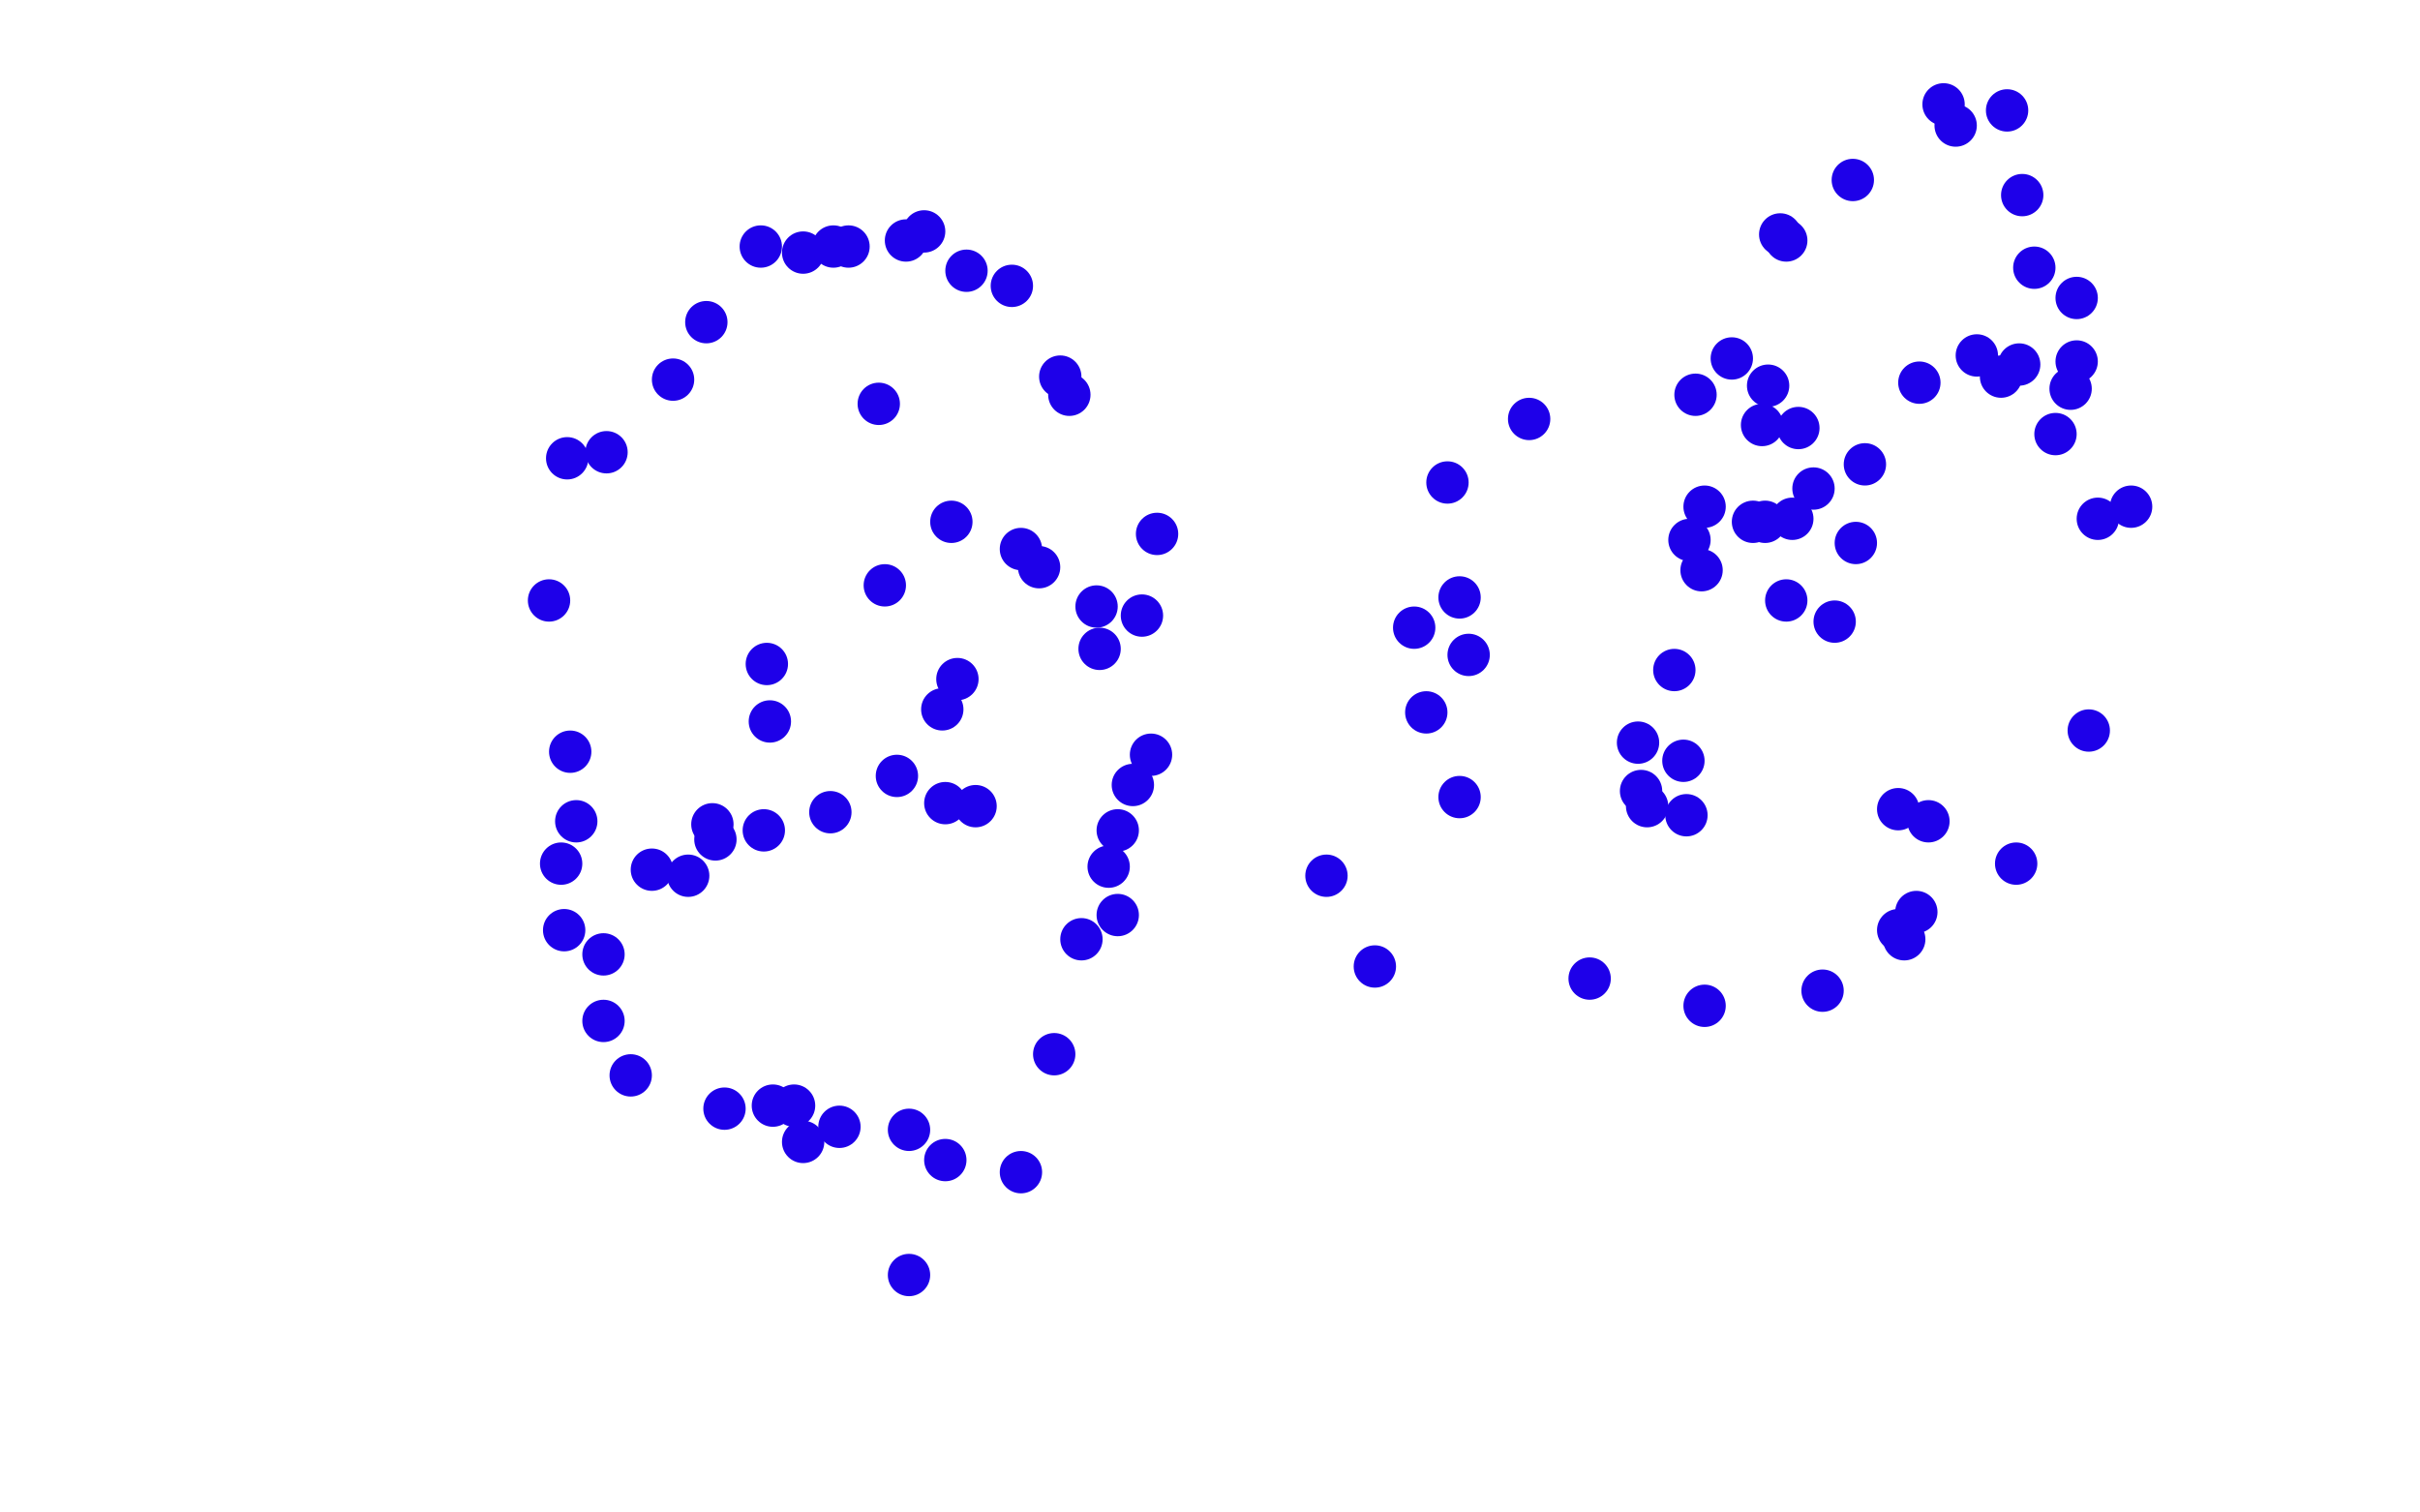 <?xml version="1.0" standalone="no"?>
<!DOCTYPE svg PUBLIC "-//W3C//DTD SVG 1.1//EN"
"http://www.w3.org/Graphics/SVG/1.1/DTD/svg11.dtd">

<svg width="800" height="500" version="1.1" xmlns="http://www.w3.org/2000/svg" xmlns:xlink="http://www.w3.org/1999/xlink" style="stroke-antialiasing: false"><desc>This SVG has been created on https://colorillo.com/</desc><rect x='0' y='0' width='800' height='500' style='fill: rgb(255,255,255); stroke-width:0' /><circle cx="181.5" cy="198.5" r="7" style="fill: #1e00e9; stroke-antialiasing: false; stroke-antialias: 0; opacity: 1.0"/>
<circle cx="200.5" cy="149.5" r="7" style="fill: #1e00e9; stroke-antialiasing: false; stroke-antialias: 0; opacity: 1.0"/>
<circle cx="187.5" cy="151.5" r="7" style="fill: #1e00e9; stroke-antialiasing: false; stroke-antialias: 0; opacity: 1.0"/>
<circle cx="222.5" cy="125.5" r="7" style="fill: #1e00e9; stroke-antialiasing: false; stroke-antialias: 0; opacity: 1.0"/>
<circle cx="233.5" cy="106.5" r="7" style="fill: #1e00e9; stroke-antialiasing: false; stroke-antialias: 0; opacity: 1.0"/>
<circle cx="251.5" cy="81.5" r="7" style="fill: #1e00e9; stroke-antialiasing: false; stroke-antialias: 0; opacity: 1.0"/>
<circle cx="265.5" cy="83.5" r="7" style="fill: #1e00e9; stroke-antialiasing: false; stroke-antialias: 0; opacity: 1.0"/>
<circle cx="275.5" cy="81.5" r="7" style="fill: #1e00e9; stroke-antialiasing: false; stroke-antialias: 0; opacity: 1.0"/>
<circle cx="280.5" cy="81.5" r="7" style="fill: #1e00e9; stroke-antialiasing: false; stroke-antialias: 0; opacity: 1.0"/>
<circle cx="299.5" cy="79.5" r="7" style="fill: #1e00e9; stroke-antialiasing: false; stroke-antialias: 0; opacity: 1.0"/>
<circle cx="305.5" cy="76.5" r="7" style="fill: #1e00e9; stroke-antialiasing: false; stroke-antialias: 0; opacity: 1.0"/>
<circle cx="319.5" cy="89.5" r="7" style="fill: #1e00e9; stroke-antialiasing: false; stroke-antialias: 0; opacity: 1.0"/>
<circle cx="334.5" cy="94.5" r="7" style="fill: #1e00e9; stroke-antialiasing: false; stroke-antialias: 0; opacity: 1.0"/>
<circle cx="350.5" cy="124.5" r="7" style="fill: #1e00e9; stroke-antialiasing: false; stroke-antialias: 0; opacity: 1.0"/>
<circle cx="353.5" cy="130.5" r="7" style="fill: #1e00e9; stroke-antialiasing: false; stroke-antialias: 0; opacity: 1.0"/>
<circle cx="337.5" cy="181.5" r="7" style="fill: #1e00e9; stroke-antialiasing: false; stroke-antialias: 0; opacity: 1.0"/>
<circle cx="343.5" cy="187.5" r="7" style="fill: #1e00e9; stroke-antialiasing: false; stroke-antialias: 0; opacity: 1.0"/>
<circle cx="362.5" cy="200.5" r="7" style="fill: #1e00e9; stroke-antialiasing: false; stroke-antialias: 0; opacity: 1.0"/>
<circle cx="382.5" cy="176.5" r="7" style="fill: #1e00e9; stroke-antialiasing: false; stroke-antialias: 0; opacity: 1.0"/>
<circle cx="377.5" cy="203.5" r="7" style="fill: #1e00e9; stroke-antialiasing: false; stroke-antialias: 0; opacity: 1.0"/>
<circle cx="363.5" cy="214.5" r="7" style="fill: #1e00e9; stroke-antialiasing: false; stroke-antialias: 0; opacity: 1.0"/>
<circle cx="188.5" cy="248.5" r="7" style="fill: #1e00e9; stroke-antialiasing: false; stroke-antialias: 0; opacity: 1.0"/>
<circle cx="190.5" cy="271.5" r="7" style="fill: #1e00e9; stroke-antialiasing: false; stroke-antialias: 0; opacity: 1.0"/>
<circle cx="185.5" cy="285.5" r="7" style="fill: #1e00e9; stroke-antialiasing: false; stroke-antialias: 0; opacity: 1.0"/>
<circle cx="186.5" cy="307.5" r="7" style="fill: #1e00e9; stroke-antialiasing: false; stroke-antialias: 0; opacity: 1.0"/>
<circle cx="199.5" cy="315.5" r="7" style="fill: #1e00e9; stroke-antialiasing: false; stroke-antialias: 0; opacity: 1.0"/>
<circle cx="199.5" cy="337.5" r="7" style="fill: #1e00e9; stroke-antialiasing: false; stroke-antialias: 0; opacity: 1.0"/>
<circle cx="208.5" cy="355.5" r="7" style="fill: #1e00e9; stroke-antialiasing: false; stroke-antialias: 0; opacity: 1.0"/>
<circle cx="239.5" cy="366.5" r="7" style="fill: #1e00e9; stroke-antialiasing: false; stroke-antialias: 0; opacity: 1.0"/>
<circle cx="255.5" cy="365.5" r="7" style="fill: #1e00e9; stroke-antialiasing: false; stroke-antialias: 0; opacity: 1.0"/>
<circle cx="262.5" cy="365.5" r="7" style="fill: #1e00e9; stroke-antialiasing: false; stroke-antialias: 0; opacity: 1.0"/>
<circle cx="265.5" cy="377.5" r="7" style="fill: #1e00e9; stroke-antialiasing: false; stroke-antialias: 0; opacity: 1.0"/>
<circle cx="277.5" cy="372.5" r="7" style="fill: #1e00e9; stroke-antialiasing: false; stroke-antialias: 0; opacity: 1.0"/>
<circle cx="300.5" cy="373.5" r="7" style="fill: #1e00e9; stroke-antialiasing: false; stroke-antialias: 0; opacity: 1.0"/>
<circle cx="312.5" cy="383.5" r="7" style="fill: #1e00e9; stroke-antialiasing: false; stroke-antialias: 0; opacity: 1.0"/>
<circle cx="357.5" cy="310.5" r="7" style="fill: #1e00e9; stroke-antialiasing: false; stroke-antialias: 0; opacity: 1.0"/>
<circle cx="366.5" cy="286.5" r="7" style="fill: #1e00e9; stroke-antialiasing: false; stroke-antialias: 0; opacity: 1.0"/>
<circle cx="369.5" cy="274.5" r="7" style="fill: #1e00e9; stroke-antialiasing: false; stroke-antialias: 0; opacity: 1.0"/>
<circle cx="374.5" cy="259.5" r="7" style="fill: #1e00e9; stroke-antialiasing: false; stroke-antialias: 0; opacity: 1.0"/>
<circle cx="300.5" cy="421.5" r="7" style="fill: #1e00e9; stroke-antialiasing: false; stroke-antialias: 0; opacity: 1.0"/>
<circle cx="337.5" cy="387.5" r="7" style="fill: #1e00e9; stroke-antialiasing: false; stroke-antialias: 0; opacity: 1.0"/>
<circle cx="348.5" cy="348.5" r="7" style="fill: #1e00e9; stroke-antialiasing: false; stroke-antialias: 0; opacity: 1.0"/>
<circle cx="369.5" cy="302.5" r="7" style="fill: #1e00e9; stroke-antialiasing: false; stroke-antialias: 0; opacity: 1.0"/>
<circle cx="380.5" cy="249.5" r="7" style="fill: #1e00e9; stroke-antialiasing: false; stroke-antialias: 0; opacity: 1.0"/>
<circle cx="236.5" cy="277.5" r="7" style="fill: #1e00e9; stroke-antialiasing: false; stroke-antialias: 0; opacity: 1.0"/>
<circle cx="235.5" cy="272.5" r="7" style="fill: #1e00e9; stroke-antialiasing: false; stroke-antialias: 0; opacity: 1.0"/>
<circle cx="254.5" cy="238.5" r="7" style="fill: #1e00e9; stroke-antialiasing: false; stroke-antialias: 0; opacity: 1.0"/>
<circle cx="253.5" cy="219.5" r="7" style="fill: #1e00e9; stroke-antialiasing: false; stroke-antialias: 0; opacity: 1.0"/>
<circle cx="290.5" cy="133.5" r="7" style="fill: #1e00e9; stroke-antialiasing: false; stroke-antialias: 0; opacity: 1.0"/>
<circle cx="292.5" cy="193.5" r="7" style="fill: #1e00e9; stroke-antialiasing: false; stroke-antialias: 0; opacity: 1.0"/>
<circle cx="314.5" cy="172.5" r="7" style="fill: #1e00e9; stroke-antialiasing: false; stroke-antialias: 0; opacity: 1.0"/>
<circle cx="311.5" cy="234.5" r="7" style="fill: #1e00e9; stroke-antialiasing: false; stroke-antialias: 0; opacity: 1.0"/>
<circle cx="322.5" cy="266.5" r="7" style="fill: #1e00e9; stroke-antialiasing: false; stroke-antialias: 0; opacity: 1.0"/>
<circle cx="312.5" cy="265.5" r="7" style="fill: #1e00e9; stroke-antialiasing: false; stroke-antialias: 0; opacity: 1.0"/>
<circle cx="252.5" cy="274.5" r="7" style="fill: #1e00e9; stroke-antialiasing: false; stroke-antialias: 0; opacity: 1.0"/>
<circle cx="227.5" cy="289.5" r="7" style="fill: #1e00e9; stroke-antialiasing: false; stroke-antialias: 0; opacity: 1.0"/>
<circle cx="215.5" cy="287.5" r="7" style="fill: #1e00e9; stroke-antialiasing: false; stroke-antialias: 0; opacity: 1.0"/>
<circle cx="316.5" cy="224.5" r="7" style="fill: #1e00e9; stroke-antialiasing: false; stroke-antialias: 0; opacity: 1.0"/>
<circle cx="296.5" cy="256.5" r="7" style="fill: #1e00e9; stroke-antialiasing: false; stroke-antialias: 0; opacity: 1.0"/>
<circle cx="274.5" cy="268.5" r="7" style="fill: #1e00e9; stroke-antialiasing: false; stroke-antialias: 0; opacity: 1.0"/>
<circle cx="454.5" cy="319.5" r="7" style="fill: #1e00e9; stroke-antialiasing: false; stroke-antialias: 0; opacity: 1.0"/>
<circle cx="525.5" cy="323.5" r="7" style="fill: #1e00e9; stroke-antialiasing: false; stroke-antialias: 0; opacity: 1.0"/>
<circle cx="563.5" cy="332.5" r="7" style="fill: #1e00e9; stroke-antialiasing: false; stroke-antialias: 0; opacity: 1.0"/>
<circle cx="602.5" cy="327.5" r="7" style="fill: #1e00e9; stroke-antialiasing: false; stroke-antialias: 0; opacity: 1.0"/>
<circle cx="629.5" cy="310.5" r="7" style="fill: #1e00e9; stroke-antialiasing: false; stroke-antialias: 0; opacity: 1.0"/>
<circle cx="666.5" cy="285.5" r="7" style="fill: #1e00e9; stroke-antialiasing: false; stroke-antialias: 0; opacity: 1.0"/>
<circle cx="690.5" cy="241.5" r="7" style="fill: #1e00e9; stroke-antialiasing: false; stroke-antialias: 0; opacity: 1.0"/>
<circle cx="693.5" cy="171.5" r="7" style="fill: #1e00e9; stroke-antialiasing: false; stroke-antialias: 0; opacity: 1.0"/>
<circle cx="661.5" cy="124.5" r="7" style="fill: #1e00e9; stroke-antialiasing: false; stroke-antialias: 0; opacity: 1.0"/>
<circle cx="704.5" cy="167.5" r="7" style="fill: #1e00e9; stroke-antialiasing: false; stroke-antialias: 0; opacity: 1.0"/>
<circle cx="679.5" cy="143.5" r="7" style="fill: #1e00e9; stroke-antialiasing: false; stroke-antialias: 0; opacity: 1.0"/>
<circle cx="653.5" cy="117.5" r="7" style="fill: #1e00e9; stroke-antialiasing: false; stroke-antialias: 0; opacity: 1.0"/>
<circle cx="616.5" cy="153.5" r="7" style="fill: #1e00e9; stroke-antialiasing: false; stroke-antialias: 0; opacity: 1.0"/>
<circle cx="582.5" cy="140.5" r="7" style="fill: #1e00e9; stroke-antialiasing: false; stroke-antialias: 0; opacity: 1.0"/>
<circle cx="482.5" cy="197.5" r="7" style="fill: #1e00e9; stroke-antialiasing: false; stroke-antialias: 0; opacity: 1.0"/>
<circle cx="667.5" cy="120.5" r="7" style="fill: #1e00e9; stroke-antialiasing: false; stroke-antialias: 0; opacity: 1.0"/>
<circle cx="634.5" cy="126.5" r="7" style="fill: #1e00e9; stroke-antialiasing: false; stroke-antialias: 0; opacity: 1.0"/>
<circle cx="560.5" cy="130.5" r="7" style="fill: #1e00e9; stroke-antialiasing: false; stroke-antialias: 0; opacity: 1.0"/>
<circle cx="505.5" cy="138.5" r="7" style="fill: #1e00e9; stroke-antialiasing: false; stroke-antialias: 0; opacity: 1.0"/>
<circle cx="478.5" cy="159.5" r="7" style="fill: #1e00e9; stroke-antialiasing: false; stroke-antialias: 0; opacity: 1.0"/>
<circle cx="467.5" cy="207.5" r="7" style="fill: #1e00e9; stroke-antialiasing: false; stroke-antialias: 0; opacity: 1.0"/>
<circle cx="438.5" cy="289.5" r="7" style="fill: #1e00e9; stroke-antialiasing: false; stroke-antialias: 0; opacity: 1.0"/>
<circle cx="485.5" cy="216.5" r="7" style="fill: #1e00e9; stroke-antialiasing: false; stroke-antialias: 0; opacity: 1.0"/>
<circle cx="471.5" cy="235.5" r="7" style="fill: #1e00e9; stroke-antialiasing: false; stroke-antialias: 0; opacity: 1.0"/>
<circle cx="482.5" cy="263.5" r="7" style="fill: #1e00e9; stroke-antialiasing: false; stroke-antialias: 0; opacity: 1.0"/>
<circle cx="584.5" cy="127.5" r="7" style="fill: #1e00e9; stroke-antialiasing: false; stroke-antialias: 0; opacity: 1.0"/>
<circle cx="572.5" cy="118.5" r="7" style="fill: #1e00e9; stroke-antialiasing: false; stroke-antialias: 0; opacity: 1.0"/>
<circle cx="588.5" cy="77.5" r="7" style="fill: #1e00e9; stroke-antialiasing: false; stroke-antialias: 0; opacity: 1.0"/>
<circle cx="590.5" cy="79.5" r="7" style="fill: #1e00e9; stroke-antialiasing: false; stroke-antialias: 0; opacity: 1.0"/>
<circle cx="612.5" cy="59.5" r="7" style="fill: #1e00e9; stroke-antialiasing: false; stroke-antialias: 0; opacity: 1.0"/>
<circle cx="642.5" cy="34.5" r="7" style="fill: #1e00e9; stroke-antialiasing: false; stroke-antialias: 0; opacity: 1.0"/>
<circle cx="646.5" cy="41.5" r="7" style="fill: #1e00e9; stroke-antialiasing: false; stroke-antialias: 0; opacity: 1.0"/>
<circle cx="686.5" cy="98.5" r="7" style="fill: #1e00e9; stroke-antialiasing: false; stroke-antialias: 0; opacity: 1.0"/>
<circle cx="686.5" cy="119.5" r="7" style="fill: #1e00e9; stroke-antialiasing: false; stroke-antialias: 0; opacity: 1.0"/>
<circle cx="684.5" cy="128.5" r="7" style="fill: #1e00e9; stroke-antialiasing: false; stroke-antialias: 0; opacity: 1.0"/>
<circle cx="672.5" cy="88.5" r="7" style="fill: #1e00e9; stroke-antialiasing: false; stroke-antialias: 0; opacity: 1.0"/>
<circle cx="663.5" cy="36.5" r="7" style="fill: #1e00e9; stroke-antialiasing: false; stroke-antialias: 0; opacity: 1.0"/>
<circle cx="668.5" cy="64.5" r="7" style="fill: #1e00e9; stroke-antialiasing: false; stroke-antialias: 0; opacity: 1.0"/>
<circle cx="544.5" cy="266.5" r="7" style="fill: #1e00e9; stroke-antialiasing: false; stroke-antialias: 0; opacity: 1.0"/>
<circle cx="557.5" cy="269.5" r="7" style="fill: #1e00e9; stroke-antialiasing: false; stroke-antialias: 0; opacity: 1.0"/>
<circle cx="592.5" cy="171.5" r="7" style="fill: #1e00e9; stroke-antialiasing: false; stroke-antialias: 0; opacity: 1.0"/>
<circle cx="599.5" cy="161.5" r="7" style="fill: #1e00e9; stroke-antialiasing: false; stroke-antialias: 0; opacity: 1.0"/>
<circle cx="542.5" cy="261.5" r="7" style="fill: #1e00e9; stroke-antialiasing: false; stroke-antialias: 0; opacity: 1.0"/>
<circle cx="541.5" cy="245.5" r="7" style="fill: #1e00e9; stroke-antialiasing: false; stroke-antialias: 0; opacity: 1.0"/>
<circle cx="562.5" cy="188.5" r="7" style="fill: #1e00e9; stroke-antialiasing: false; stroke-antialias: 0; opacity: 1.0"/>
<circle cx="563.5" cy="167.5" r="7" style="fill: #1e00e9; stroke-antialiasing: false; stroke-antialias: 0; opacity: 1.0"/>
<circle cx="594.5" cy="141.5" r="7" style="fill: #1e00e9; stroke-antialiasing: false; stroke-antialias: 0; opacity: 1.0"/>
<circle cx="606.5" cy="205.5" r="7" style="fill: #1e00e9; stroke-antialiasing: false; stroke-antialias: 0; opacity: 1.0"/>
<circle cx="627.5" cy="267.5" r="7" style="fill: #1e00e9; stroke-antialiasing: false; stroke-antialias: 0; opacity: 1.0"/>
<circle cx="633.5" cy="301.5" r="7" style="fill: #1e00e9; stroke-antialiasing: false; stroke-antialias: 0; opacity: 1.0"/>
<circle cx="627.5" cy="307.5" r="7" style="fill: #1e00e9; stroke-antialiasing: false; stroke-antialias: 0; opacity: 1.0"/>
<circle cx="558.5" cy="178.5" r="7" style="fill: #1e00e9; stroke-antialiasing: false; stroke-antialias: 0; opacity: 1.0"/>
<circle cx="553.5" cy="221.5" r="7" style="fill: #1e00e9; stroke-antialiasing: false; stroke-antialias: 0; opacity: 1.0"/>
<circle cx="556.5" cy="251.5" r="7" style="fill: #1e00e9; stroke-antialiasing: false; stroke-antialias: 0; opacity: 1.0"/>
<circle cx="613.5" cy="179.5" r="7" style="fill: #1e00e9; stroke-antialiasing: false; stroke-antialias: 0; opacity: 1.0"/>
<circle cx="590.5" cy="198.5" r="7" style="fill: #1e00e9; stroke-antialiasing: false; stroke-antialias: 0; opacity: 1.0"/>
<circle cx="579.5" cy="172.5" r="7" style="fill: #1e00e9; stroke-antialiasing: false; stroke-antialias: 0; opacity: 1.0"/>
<circle cx="583.5" cy="172.5" r="7" style="fill: #1e00e9; stroke-antialiasing: false; stroke-antialias: 0; opacity: 1.0"/>
<circle cx="637.5" cy="271.5" r="7" style="fill: #1e00e9; stroke-antialiasing: false; stroke-antialias: 0; opacity: 1.0"/>
</svg>
